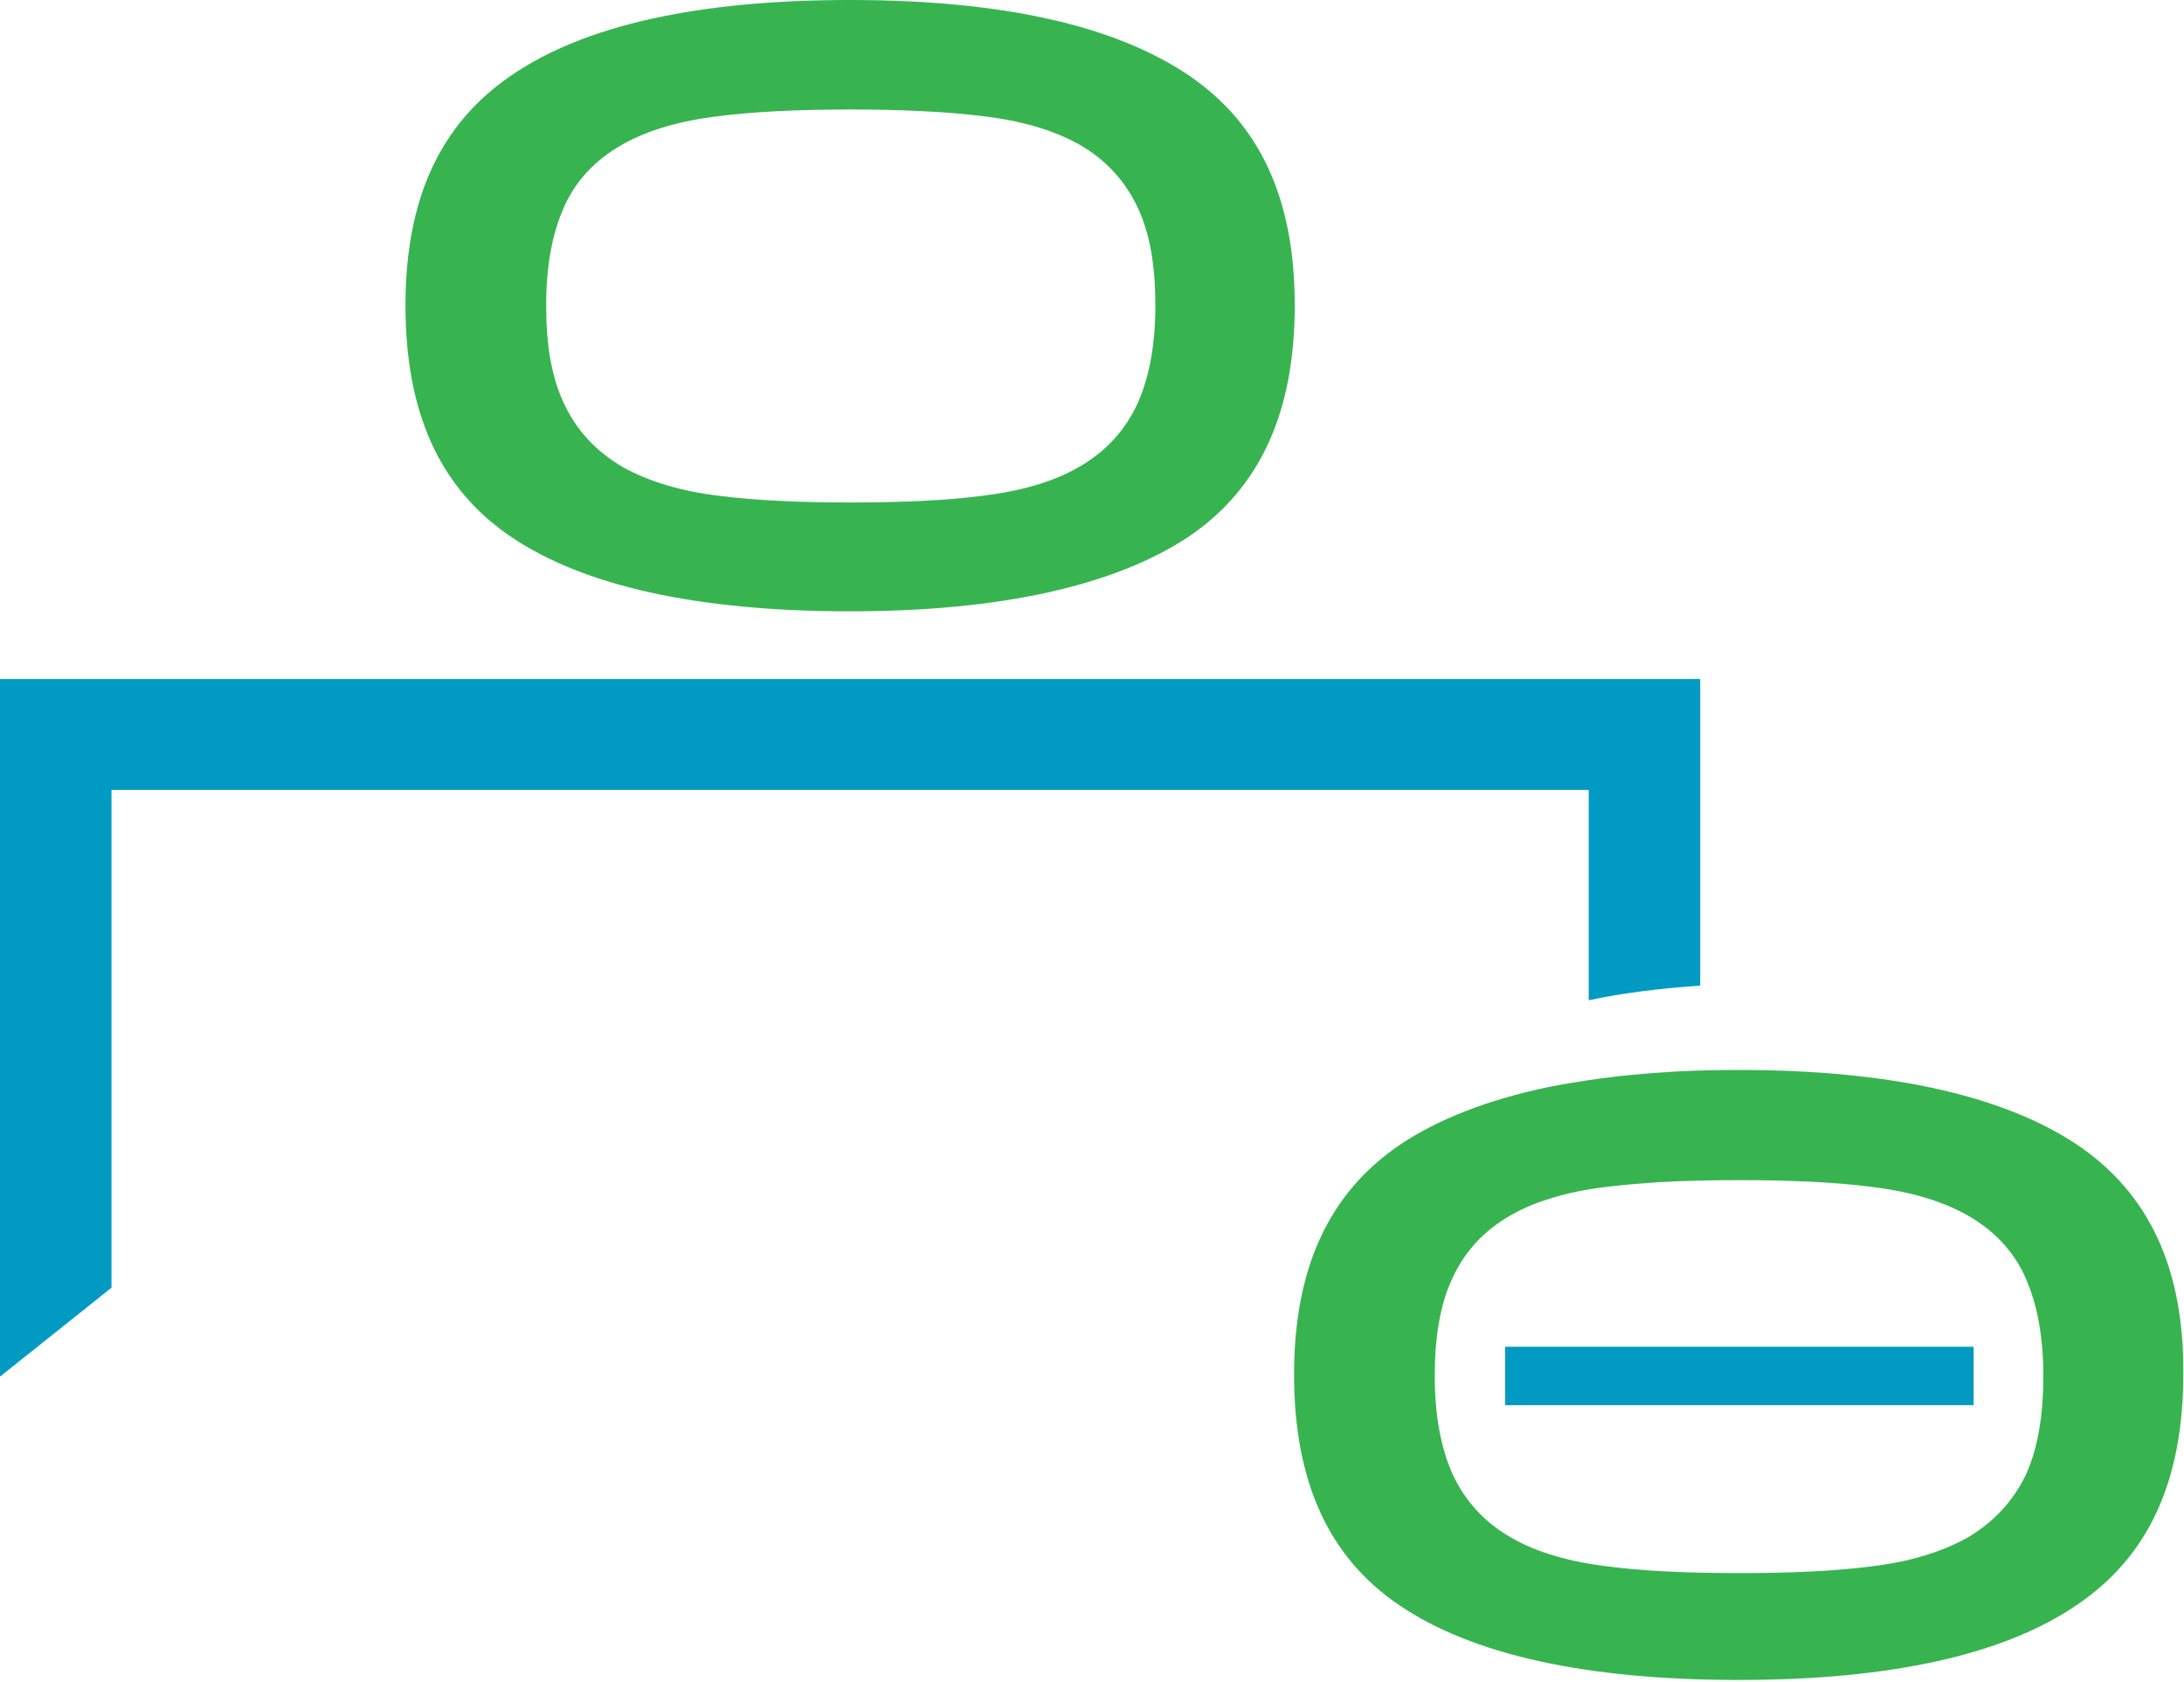 <?xml version="1.0" encoding="utf-8"?>
<!-- Generator: Adobe Illustrator 23.0.3, SVG Export Plug-In . SVG Version: 6.00 Build 0)  -->
<svg version="1.1" id="Layer_1" xmlns="http://www.w3.org/2000/svg" xmlns:xlink="http://www.w3.org/1999/xlink" x="0px" y="0px"
	 viewBox="0 0 329.1 253.4" style="enable-background:new 0 0 329.1 253.4;" xml:space="preserve">
<style type="text/css">
	.st0{clip-path:url(#SVGID_2_);fill:#37B450;}
	.st1{clip-path:url(#SVGID_2_);fill:#009AC2;}
</style>
<g>
	<defs>
		<rect id="SVGID_1_" width="329.1" height="253.4"/>
	</defs>
	<clipPath id="SVGID_2_">
		<use xlink:href="#SVGID_1_"  style="overflow:visible;"/>
	</clipPath>
	<path class="st0" d="M128.1,92.1c-23,0-40.2-3.8-51.2-11.3C66.2,73.5,61.1,62.1,61.1,46c0-16,5.2-27.3,15.9-34.6
		C88,3.8,105.2,0,128.1,0c22.8,0,39.9,3.8,51.1,11.4c10.7,7.3,15.9,18.6,15.9,34.6c0,16.1-5.2,27.5-15.9,34.8
		C168.1,88.2,150.9,92.1,128.1,92.1 M128.1,16.5c-7.7,0-14.4,0.3-19.8,1c-5.9,0.7-10.6,2.1-14.4,4.2c-4.1,2.3-7.2,5.5-9,9.7
		c-1.7,3.9-2.6,8.7-2.6,14.6c0,6,0.8,10.7,2.6,14.6c1.9,4.2,4.9,7.4,9,9.8c3.8,2.1,8.6,3.6,14.5,4.3c5.4,0.7,12.1,1,19.8,1
		s14.4-0.3,19.8-1c5.8-0.7,10.7-2.1,14.5-4.3c4.1-2.3,7.1-5.6,9-9.8c1.7-3.9,2.6-8.7,2.6-14.6c0-5.9-0.8-10.7-2.6-14.6
		c-1.9-4.1-4.9-7.4-9-9.7c-3.8-2.1-8.5-3.5-14.4-4.2C142.4,16.8,135.8,16.5,128.1,16.5"/>
	<path class="st1" d="M256.1,102.3H0v105.1l16.8-13.4V119h222.6v31.7c5.1-1.1,10.7-1.8,16.8-2.2V102.3z"/>
	<path class="st0" d="M313.2,172.6c-11.1-7.5-28.3-11.4-51.1-11.4c-4.2,0-8.3,0.1-12.1,0.4c-6.1,0.4-11.7,1.2-16.8,2.2
		c-9,1.9-16.5,4.8-22.3,8.7c-10.7,7.3-15.9,18.6-15.9,34.6c0,16.1,5.2,27.5,15.8,34.7c11,7.5,28.2,11.3,51.2,11.3
		c22.9,0,40.1-3.8,51.1-11.4c10.7-7.3,15.9-18.6,15.9-34.8C329.1,191.2,323.9,179.9,313.2,172.6 M305.4,221.9
		c-1.9,4.1-4.9,7.4-9,9.8c-3.8,2.1-8.6,3.6-14.5,4.3c-5.4,0.7-12.1,1-19.8,1c-7.7,0-14.4-0.3-19.8-1c-5.8-0.7-10.7-2.1-14.5-4.3
		c-4.1-2.3-7.1-5.6-9-9.8c-1.7-3.9-2.6-8.7-2.6-14.6c0-5.9,0.8-10.7,2.6-14.6c1.9-4.2,4.9-7.4,9-9.7c1.6-0.9,3.4-1.7,5.4-2.3
		c2.7-0.9,5.6-1.5,9-1.9c2.4-0.3,5-0.5,7.8-0.7c3.7-0.2,7.7-0.3,12.1-0.3c7.7,0,14.4,0.3,19.8,1c5.9,0.7,10.6,2.1,14.4,4.2
		c4.1,2.3,7.2,5.5,9,9.7c1.7,3.9,2.6,8.7,2.6,14.6C307.9,213.2,307.1,218,305.4,221.9"/>
	<rect x="226.8" y="202.9" class="st1" width="70.6" height="8.8"/>
</g>
</svg>
